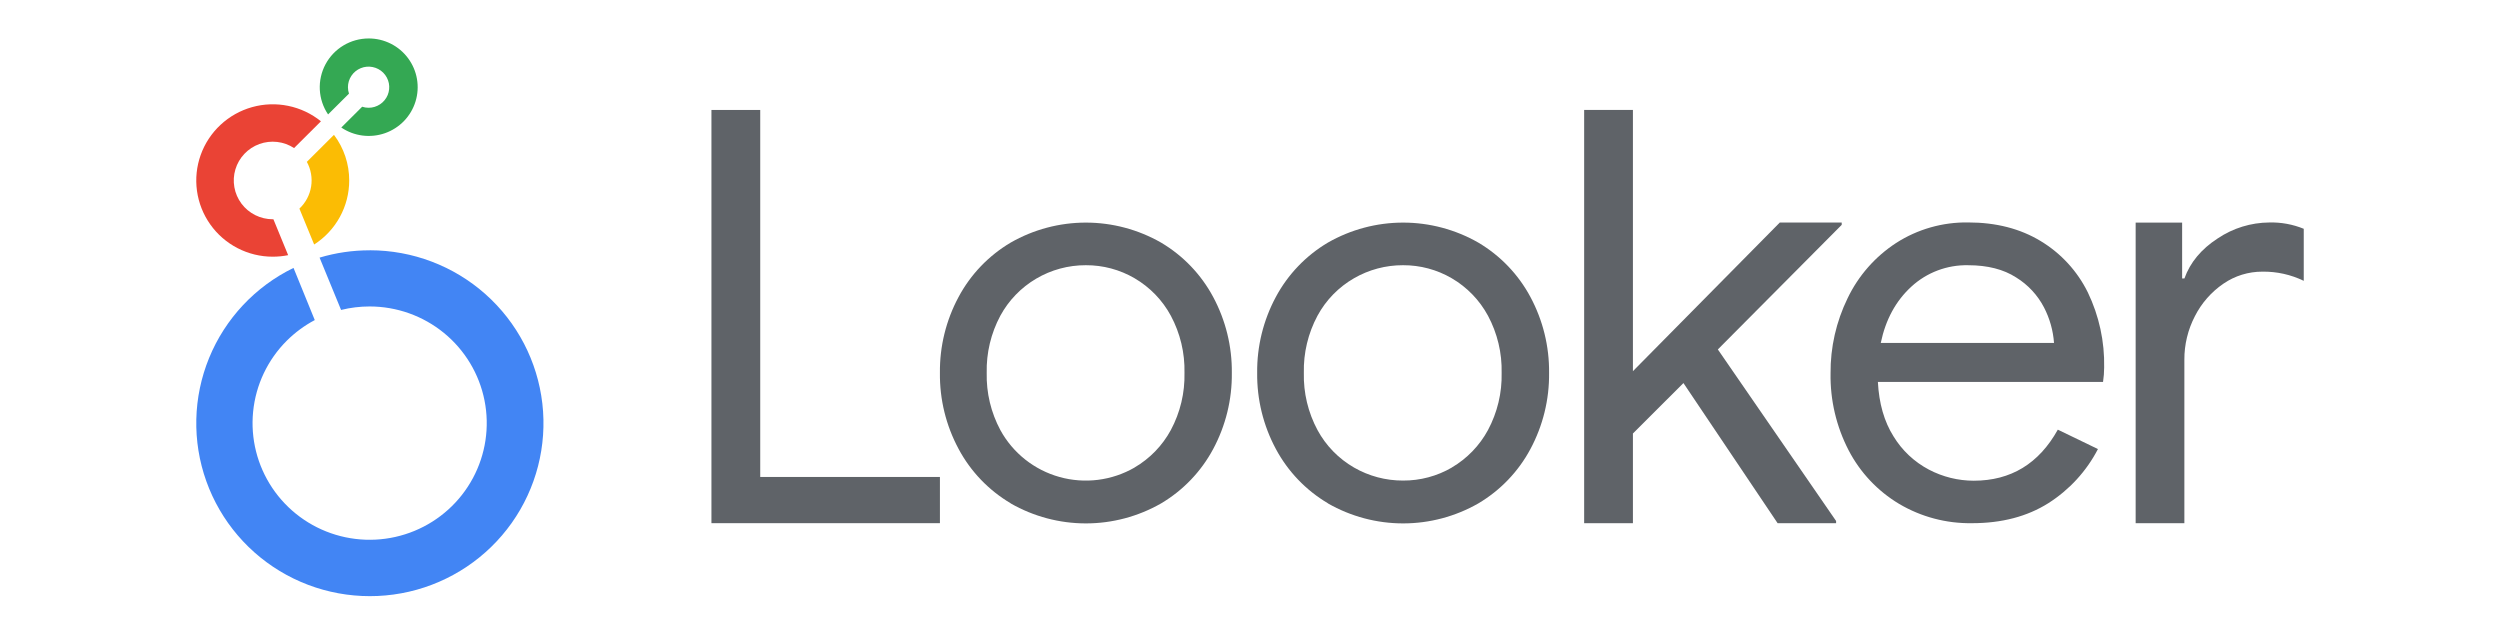 <svg xmlns="http://www.w3.org/2000/svg" width="130" height="33" viewBox="0 0 130 33" fill="none"><path d="M19.172 2C18.71 2 18.257 2.125 17.862 2.362C17.466 2.599 17.143 2.938 16.926 3.344C16.709 3.75 16.607 4.207 16.63 4.666C16.654 5.125 16.802 5.569 17.06 5.95L18.147 4.869C18.111 4.761 18.093 4.648 18.093 4.534C18.093 4.323 18.156 4.116 18.274 3.94C18.392 3.764 18.56 3.627 18.756 3.546C18.952 3.465 19.168 3.444 19.376 3.486C19.584 3.527 19.776 3.629 19.926 3.778C20.076 3.928 20.178 4.118 20.22 4.326C20.261 4.533 20.24 4.748 20.159 4.944C20.077 5.139 19.94 5.306 19.763 5.423C19.587 5.541 19.379 5.604 19.167 5.604C19.053 5.604 18.94 5.586 18.833 5.55L17.747 6.632C18.076 6.854 18.454 6.997 18.849 7.048C19.244 7.099 19.645 7.056 20.02 6.925C20.396 6.793 20.735 6.575 21.011 6.289C21.286 6.003 21.491 5.656 21.607 5.277C21.724 4.898 21.75 4.496 21.682 4.105C21.615 3.715 21.456 3.345 21.219 3.026C20.982 2.707 20.674 2.448 20.318 2.27C19.962 2.092 19.57 1.999 19.172 2Z" fill="#34A853"></path><path d="M18.159 9.386C18.161 8.53 17.883 7.696 17.366 7.012L15.956 8.416C16.17 8.807 16.249 9.257 16.179 9.697C16.109 10.137 15.895 10.542 15.569 10.848L16.336 12.714C16.895 12.356 17.355 11.863 17.674 11.281C17.992 10.7 18.159 10.048 18.159 9.386Z" fill="#FBBC04"></path><path d="M14.217 11.401H14.18C13.865 11.401 13.554 11.327 13.272 11.186C12.99 11.045 12.745 10.841 12.556 10.588C12.368 10.336 12.241 10.044 12.187 9.735C12.132 9.425 12.15 9.107 12.241 8.806C12.331 8.505 12.491 8.229 12.707 8.001C12.924 7.772 13.191 7.597 13.487 7.489C13.784 7.382 14.101 7.345 14.415 7.381C14.728 7.418 15.028 7.527 15.292 7.699L16.689 6.308C16.194 5.908 15.611 5.633 14.988 5.505C14.364 5.377 13.719 5.399 13.107 5.571C12.494 5.743 11.931 6.059 11.467 6.492C11.002 6.925 10.648 7.463 10.435 8.06C10.222 8.658 10.156 9.297 10.243 9.926C10.33 10.554 10.567 11.152 10.934 11.67C11.3 12.188 11.787 12.611 12.352 12.903C12.917 13.195 13.544 13.348 14.18 13.348C14.45 13.348 14.719 13.322 14.984 13.269L14.217 11.401Z" fill="#EA4335"></path><path d="M19.225 13.016C18.342 13.015 17.464 13.143 16.618 13.396L17.736 16.117C18.223 15.996 18.722 15.936 19.224 15.936C20.632 15.937 21.997 16.424 23.086 17.314C24.175 18.205 24.92 19.444 25.194 20.82C25.469 22.197 25.256 23.626 24.591 24.863C23.927 26.101 22.853 27.07 21.551 27.607C20.25 28.144 18.801 28.215 17.453 27.807C16.105 27.4 14.941 26.539 14.158 25.372C13.376 24.205 13.024 22.804 13.162 21.408C13.3 20.011 13.92 18.705 14.916 17.713C15.345 17.287 15.834 16.927 16.368 16.644L15.263 13.931C13.272 14.902 11.71 16.569 10.873 18.614C10.037 20.659 9.985 22.939 10.727 25.019C11.47 27.1 12.955 28.836 14.899 29.896C16.844 30.956 19.112 31.266 21.271 30.768C23.431 30.269 25.331 28.997 26.609 27.193C27.887 25.389 28.454 23.179 28.202 20.985C27.95 18.791 26.897 16.766 25.243 15.296C23.589 13.826 21.449 13.014 19.233 13.014L19.225 13.016Z" fill="#4285F4"></path><path d="M36.995 5.718H39.532V24.802H48.876V27.205H36.995V5.718Z" fill="#5F6368"></path><path d="M52.555 26.171C51.409 25.494 50.472 24.515 49.846 23.343C49.193 22.128 48.859 20.768 48.876 19.39C48.86 18.014 49.194 16.656 49.846 15.443C50.472 14.271 51.409 13.293 52.555 12.615C53.744 11.934 55.093 11.575 56.465 11.575C57.837 11.575 59.185 11.934 60.375 12.615C61.521 13.293 62.458 14.271 63.085 15.443C63.737 16.658 64.071 18.018 64.055 19.396C64.071 20.774 63.737 22.134 63.085 23.35C62.458 24.521 61.522 25.499 60.377 26.177C59.187 26.858 57.839 27.217 56.466 27.217C55.094 27.217 53.746 26.858 52.556 26.177L52.555 26.171ZM58.995 24.311C59.792 23.846 60.445 23.172 60.883 22.363C61.373 21.45 61.617 20.425 61.593 19.39C61.617 18.355 61.373 17.331 60.883 16.417C60.446 15.608 59.795 14.935 59 14.47C58.231 14.021 57.356 13.787 56.465 13.791C55.555 13.788 54.66 14.03 53.877 14.493C53.094 14.955 52.452 15.62 52.018 16.417C51.529 17.331 51.285 18.355 51.309 19.39C51.285 20.425 51.529 21.449 52.018 22.363C52.341 22.954 52.78 23.474 53.309 23.894C53.838 24.313 54.446 24.623 55.096 24.804C55.747 24.986 56.428 25.035 57.098 24.951C57.769 24.866 58.415 24.648 59 24.311H58.995Z" fill="#5F6368"></path><path d="M69.051 26.171C67.906 25.493 66.97 24.515 66.343 23.343C65.691 22.128 65.357 20.768 65.373 19.39C65.358 18.014 65.692 16.656 66.343 15.443C66.97 14.272 67.906 13.294 69.051 12.615C70.241 11.934 71.589 11.575 72.962 11.575C74.334 11.575 75.682 11.934 76.872 12.615C78.018 13.293 78.955 14.271 79.582 15.443C80.234 16.658 80.568 18.018 80.552 19.396C80.568 20.774 80.234 22.134 79.582 23.35C78.956 24.521 78.019 25.499 76.874 26.177C75.684 26.858 74.335 27.217 72.963 27.217C71.591 27.217 70.243 26.858 69.053 26.177L69.051 26.171ZM75.492 24.311C76.287 23.845 76.938 23.171 77.375 22.363C77.864 21.449 78.109 20.425 78.085 19.39C78.109 18.355 77.864 17.331 77.375 16.417C76.938 15.609 76.287 14.935 75.492 14.47C74.723 14.021 73.848 13.787 72.957 13.791C72.062 13.788 71.181 14.022 70.407 14.47C69.606 14.931 68.949 15.606 68.51 16.417C68.02 17.331 67.776 18.355 67.8 19.39C67.775 20.425 68.02 21.45 68.51 22.363C68.949 23.174 69.606 23.849 70.407 24.311C71.181 24.758 72.062 24.992 72.957 24.989C73.85 24.994 74.728 24.76 75.498 24.311H75.492Z" fill="#5F6368"></path><path d="M82.376 5.718H84.912V19.301L92.548 11.573H95.769V11.692L89.328 18.171L95.477 27.092V27.205H92.435L87.539 19.919L84.912 22.541V27.205H82.376V5.718Z" fill="#5F6368"></path><path d="M98.751 26.2C97.635 25.532 96.727 24.568 96.129 23.416C95.489 22.18 95.166 20.805 95.189 19.415C95.178 18.062 95.482 16.725 96.075 15.509C96.635 14.339 97.507 13.346 98.595 12.637C99.711 11.918 101.018 11.546 102.347 11.567C103.795 11.567 105.05 11.89 106.113 12.534C107.171 13.172 108.022 14.099 108.567 15.205C109.153 16.422 109.444 17.759 109.416 19.109C109.415 19.36 109.396 19.611 109.358 19.859H97.65C97.708 20.98 97.979 21.922 98.461 22.688C98.906 23.421 99.542 24.019 100.301 24.419C101.02 24.798 101.821 24.996 102.634 24.997C104.564 24.997 106.022 24.112 107.007 22.342L109.093 23.351C108.498 24.5 107.608 25.47 106.515 26.165C105.414 26.859 104.091 27.206 102.546 27.206C101.212 27.227 99.898 26.88 98.751 26.2ZM106.809 17.832C106.763 17.188 106.585 16.559 106.288 15.985C105.955 15.345 105.455 14.806 104.839 14.427C104.183 14.004 103.352 13.792 102.349 13.792C101.256 13.767 100.197 14.165 99.394 14.902C98.583 15.644 98.052 16.62 97.8 17.832H106.809Z" fill="#5F6368"></path><path d="M111.054 11.576H113.471V14.479H113.59C113.889 13.646 114.466 12.952 115.322 12.397C116.114 11.864 117.047 11.576 118.004 11.569C118.617 11.553 119.227 11.665 119.795 11.897V14.603C119.126 14.279 118.391 14.116 117.648 14.126C116.923 14.123 116.214 14.341 115.617 14.752C114.991 15.18 114.483 15.758 114.139 16.433C113.772 17.137 113.582 17.92 113.587 18.713V27.205H111.054V11.576Z" fill="#5F6368"></path></svg>